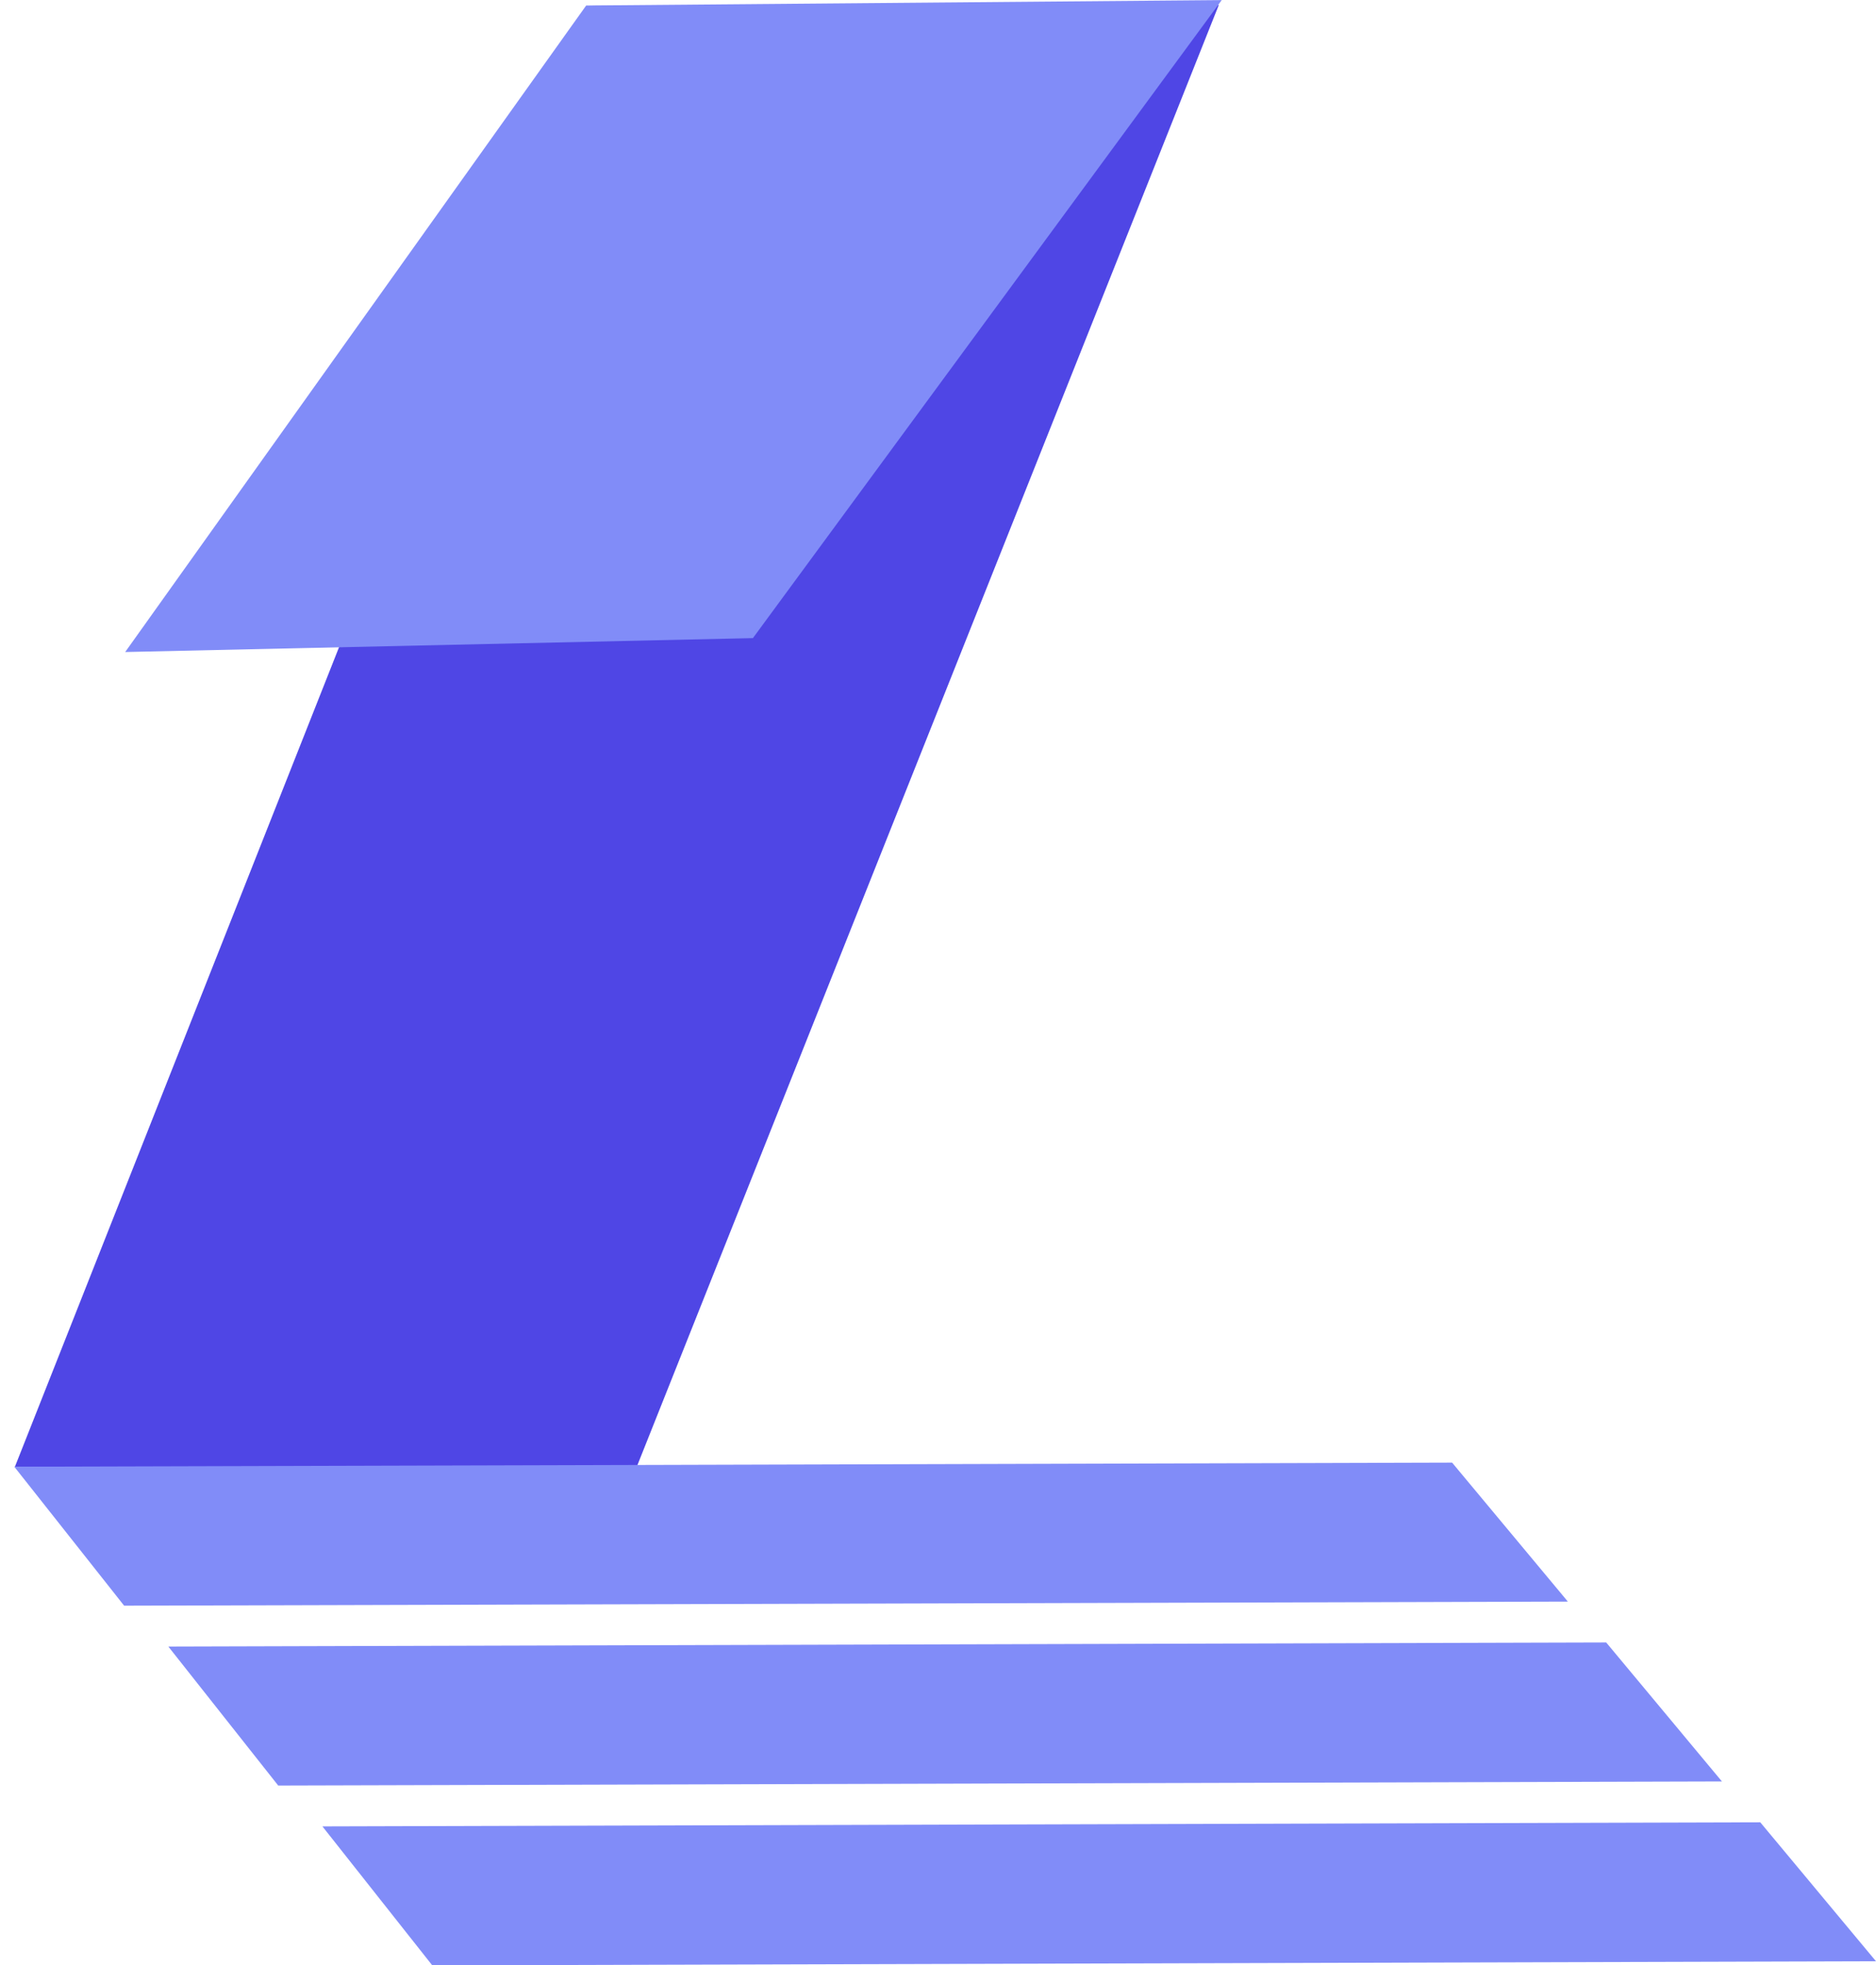 <svg viewBox="0 0 422 442" fill="none" xmlns="http://www.w3.org/2000/svg">
  <g clip-path="url(#clip0_1_55)">
    <path d="M133.319 1.325L274.169 1.109L143.296 329.723L3.326 329.937L133.319 1.325Z" fill="#4F46E5"/>
    <path d="M27.921 361.109L3.211 329.856L326.649 328.937L352.683 360.19L27.921 361.109Z" fill="#818CF8"/>
    <path d="M62.579 401.555L37.869 370.302L361.307 369.382L387.341 400.636L62.579 401.555Z" fill="#818CF8"/>
    <path d="M97.238 442L72.528 410.747L395.966 409.828L422 441.081L97.238 442Z" fill="#818CF8"/>
    <path d="M131.856 1.239L274.822 0.022L169.363 143.509L28.162 146.636L131.856 1.239Z" fill="#818CF8"/>
  </g>
  <defs>
    <clipPath id="clip0_1_55">
      <rect width="422" height="442" fill="white"/>
    </clipPath>
  </defs>
</svg>
